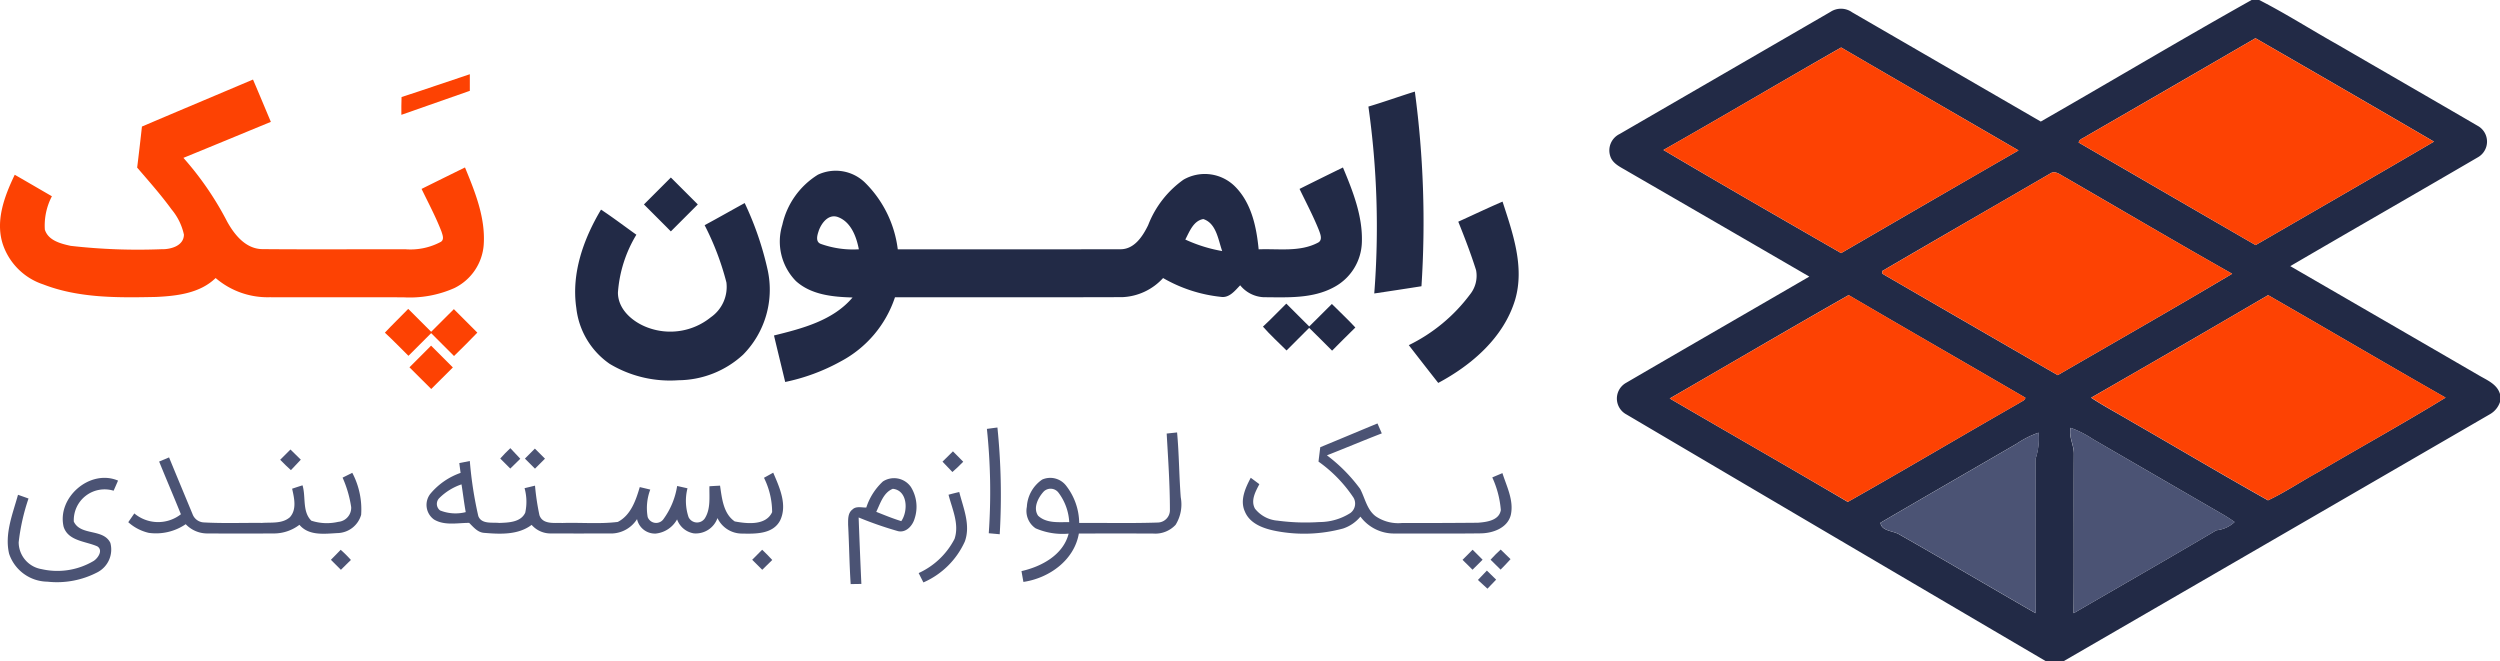 <svg xmlns="http://www.w3.org/2000/svg" width="250" height="66.102" viewBox="0 0 250 66.102">
  <g id="raymonpack" transform="translate(-1.106)">
    <g id="_222a46ff" data-name="#222a46ff" transform="translate(58.625)">
      <path id="Path_557" data-name="Path 557" d="M703.176,0h.762c2.659,1.357,5.182,2.972,7.788,4.433,4.685,2.72,9.38,5.424,14.063,8.152a1.8,1.8,0,0,1,.043,3.128c-6.252,3.651-12.537,7.251-18.789,10.9q9.4,5.438,18.8,10.887c.83.5,1.885.886,2.177,1.915v.77a2.2,2.2,0,0,1-1,1.231Q705.715,53.765,684.41,66.1h-1.839Q661.6,53.791,640.657,41.442a1.8,1.8,0,0,1-.03-3.159c6.1-3.555,12.219-7.079,18.322-10.624q-9.09-5.279-18.186-10.536c-.651-.4-1.486-.729-1.726-1.526a1.826,1.826,0,0,1,.939-2.195q10.544-6.108,21.09-12.216a1.909,1.909,0,0,1,2.157.04q9.435,5.465,18.874,10.93C689.133,8.124,696.1,3.969,703.176,0M686.635,13.622c-.265.192-.676.272-.754.631q8.84,5.139,17.694,10.256c5.949-3.446,11.908-6.873,17.837-10.347Q712.5,8.962,703.564,3.82q-8.458,4.908-16.929,9.8M644.36,15c5.894,3.484,11.833,6.9,17.767,10.311,5.911-3.429,11.815-6.868,17.742-10.269C673.96,11.6,668.031,8.2,662.132,4.748,656.191,8.134,650.31,11.631,644.36,15m38.687,2.349c-5.6,3.255-11.21,6.479-16.8,9.746,0,.071.008.212.01.283q8.757,5.079,17.53,10.137c5.818-3.371,11.666-6.7,17.444-10.137-5.594-3.156-11.126-6.423-16.687-9.638-.457-.222-.979-.742-1.5-.391m-38.054,22.5c5.929,3.459,11.891,6.86,17.8,10.344,5.765-3.255,11.454-6.64,17.2-9.92.194-.149.52-.217.56-.5-5.884-3.431-11.8-6.815-17.673-10.263-5.99,3.4-11.929,6.9-17.9,10.342m42.144-.081c1.309.865,2.7,1.587,4.049,2.394,4.551,2.614,9.065,5.3,13.642,7.869,1.733-.817,3.343-1.912,5.031-2.836,4.234-2.493,8.54-4.867,12.728-7.435-5.939-3.376-11.82-6.85-17.747-10.248q-8.829,5.166-17.7,10.256m-2.051,3.01c-.209.918.348,1.733.326,2.631-.028,5.3.018,10.6-.023,15.907,4.758-2.76,9.542-5.5,14.272-8.293a3.1,3.1,0,0,0,1.824-.825,14.769,14.769,0,0,0-1.259-.807q-6.441-3.731-12.882-7.463a10.7,10.7,0,0,0-2.258-1.15m-5.465,1.632c-4.514,2.621-9.04,5.223-13.543,7.859.081.85,1.292.8,1.892,1.181,4.557,2.591,9.07,5.255,13.614,7.869-.03-5.134-.015-10.271-.013-15.405a6.427,6.427,0,0,0,.31-2.649A9.577,9.577,0,0,0,679.621,44.412Z" transform="translate(-535.536)" fill="#222a46"/>
      <path id="Path_558" data-name="Path 558" d="M543.48,37.8c1.559-.462,3.091-1.017,4.645-1.5a98.455,98.455,0,0,1,.661,19.467q-2.358.371-4.72.722A85.745,85.745,0,0,0,543.48,37.8Z" transform="translate(-464.159 -27.142)" fill="#222a46"/>
      <path id="Path_559" data-name="Path 559" d="M360.439,68.522q2.165-1.082,4.337-2.142c.992,2.372,1.983,4.864,1.892,7.481a5.254,5.254,0,0,1-2.78,4.483c-2.15,1.176-4.68,1.022-7.049,1.009A3.207,3.207,0,0,1,354.5,78.16c-.52.535-1.085,1.289-1.93,1.158a14.56,14.56,0,0,1-5.78-1.882,5.841,5.841,0,0,1-4.062,1.91c-7.582.028-15.166,0-22.75.015a11.262,11.262,0,0,1-5.429,6.413A19.736,19.736,0,0,1,309,87.83c-.371-1.552-.754-3.1-1.12-4.65,2.813-.694,5.909-1.491,7.857-3.8-1.965-.053-4.128-.257-5.659-1.637a5.65,5.65,0,0,1-1.365-5.624,7.9,7.9,0,0,1,3.562-5.018,4.2,4.2,0,0,1,4.655.742,11.318,11.318,0,0,1,3.328,6.719c7.415,0,14.83.01,22.243-.005,1.408.023,2.258-1.3,2.8-2.42A9.978,9.978,0,0,1,348.83,67.6a4.277,4.277,0,0,1,5.21.739c1.6,1.645,2.094,4.017,2.306,6.227,1.958-.081,4.082.288,5.889-.646.56-.25.28-.886.126-1.3-.563-1.4-1.269-2.732-1.923-4.09m-48.09,4.2c-.139.416-.341,1.072.2,1.287a9.567,9.567,0,0,0,3.817.545c-.242-1.274-.8-2.775-2.134-3.24-.936-.3-1.617.641-1.885,1.408m36.669.858a14.806,14.806,0,0,0,3.684,1.15c-.4-1.128-.583-2.778-1.887-3.2C349.824,71.706,349.431,72.791,349.017,73.578Z" transform="translate(-288 -49.632)" fill="#222a46"/>
      <path id="Path_560" data-name="Path 560" d="M256.33,73.052q1.34-1.351,2.692-2.692,1.355,1.34,2.694,2.692-1.343,1.351-2.694,2.695Q257.671,74.4,256.33,73.052Z" transform="translate(-249.456 -52.608)" fill="#222a46"/>
      <path id="Path_561" data-name="Path 561" d="M564.438,81.918c1.479-.669,2.939-1.37,4.428-2.008,1.014,3.128,2.22,6.507,1.262,9.8-1.135,3.777-4.317,6.529-7.693,8.331q-1.48-1.881-2.944-3.777a16.872,16.872,0,0,0,6.128-5.079,2.974,2.974,0,0,0,.6-2.417C565.7,85.125,565.083,83.515,564.438,81.918Z" transform="translate(-476.13 -59.749)" fill="#222a46"/>
      <path id="Path_562" data-name="Path 562" d="M242.029,82.693c1.345-.722,2.667-1.481,4.006-2.213a31.452,31.452,0,0,1,2.3,6.706,9.248,9.248,0,0,1-2.455,8.452,9.646,9.646,0,0,1-6.474,2.561,11.714,11.714,0,0,1-6.87-1.637,7.832,7.832,0,0,1-3.338-5.583c-.512-3.467.717-6.9,2.47-9.842,1.206.795,2.356,1.673,3.535,2.51a12.917,12.917,0,0,0-1.844,5.788c.005,1.723,1.534,2.98,3.035,3.517a6.437,6.437,0,0,0,6.242-1.042,3.7,3.7,0,0,0,1.572-3.489A27.431,27.431,0,0,0,242.029,82.693Z" transform="translate(-229.085 -60.175)" fill="#222a46"/>
      <path id="Path_563" data-name="Path 563" d="M501.69,122.656c.8-.739,1.552-1.534,2.334-2.3.767.757,1.526,1.529,2.293,2.286.757-.747,1.5-1.506,2.263-2.253.78.787,1.6,1.539,2.349,2.354-.785.764-1.552,1.544-2.326,2.316-.764-.759-1.519-1.531-2.293-2.281-.752.757-1.506,1.509-2.261,2.263C503.259,124.25,502.424,123.5,501.69,122.656Z" transform="translate(-432.913 -89.993)" fill="#222a46"/>
    </g>
    <g id="_fd4203ff" data-name="#fd4203ff" transform="translate(1.106 3.82)">
      <path id="Path_564" data-name="Path 564" d="M825.744,24.942q8.477-4.878,16.929-9.8,8.935,5.147,17.848,10.342c-5.929,3.474-11.888,6.9-17.837,10.347Q833.839,30.7,824.99,25.573C825.068,25.214,825.48,25.133,825.744,24.942Z" transform="translate(-617.126 -15.14)" fill="#fd4203"/>
      <path id="Path_565" data-name="Path 565" d="M660.42,29.071c5.949-3.368,11.83-6.865,17.772-10.251,5.9,3.451,11.828,6.852,17.737,10.294-5.927,3.4-11.83,6.84-17.742,10.269C672.253,35.966,666.314,32.555,660.42,29.071Z" transform="translate(-494.077 -17.892)" fill="#fd4203"/>
      <path id="Path_566" data-name="Path 566" d="M160.2,31.7c2.283-.732,4.546-1.531,6.827-2.281q0,.829,0,1.66-3.425,1.2-6.845,2.4C160.175,32.887,160.178,32.294,160.2,31.7Z" transform="translate(-120.044 -25.817)" fill="#fd4203"/>
      <path id="Path_567" data-name="Path 567" d="M15.3,36.245c3.7-1.577,7.4-3.131,11.106-4.7.606,1.405,1.188,2.821,1.786,4.231-2.914,1.2-5.823,2.409-8.745,3.6a31.058,31.058,0,0,1,4.38,6.386c.727,1.309,1.842,2.7,3.477,2.74,4.8.043,9.6.005,14.4.018A6.421,6.421,0,0,0,45.2,47.77c.351-.242.159-.681.063-1-.565-1.473-1.314-2.869-2-4.289,1.446-.722,2.894-1.433,4.342-2.147,1.009,2.45,2.059,5.033,1.872,7.735A5.248,5.248,0,0,1,46.536,52.4a10.967,10.967,0,0,1-5.1.921c-4.456-.008-8.911.005-13.367-.008a7.979,7.979,0,0,1-5.4-1.92C21.1,52.92,18.8,53.185,16.719,53.285c-3.782.078-7.705.136-11.288-1.254a6.367,6.367,0,0,1-3.966-3.8c-.906-2.414.063-4.973,1.115-7.165,1.244.711,2.478,1.436,3.716,2.15a6.311,6.311,0,0,0-.706,3.33c.333,1.1,1.6,1.413,2.586,1.63a59.227,59.227,0,0,0,9.052.336c.926.028,2.253-.318,2.271-1.458a5.869,5.869,0,0,0-1.236-2.523C17.2,43.072,16,41.718,14.822,40.35Q15.075,38.3,15.3,36.245Z" transform="translate(-1.106 -27.41)" fill="#fd4203"/>
      <path id="Path_568" data-name="Path 568" d="M763.978,68.41c.52-.351,1.042.169,1.5.391,5.561,3.214,11.094,6.482,16.687,9.638-5.778,3.441-11.626,6.767-17.444,10.137q-8.765-5.067-17.53-10.137l-.01-.283C752.768,74.889,758.382,71.664,763.978,68.41Z" transform="translate(-558.947 -54.881)" fill="#fd4203"/>
      <path id="Path_569" data-name="Path 569" d="M662.93,127.3c5.967-3.441,11.906-6.938,17.9-10.342,5.873,3.449,11.79,6.832,17.674,10.263-.04.285-.366.353-.56.5-5.75,3.28-11.439,6.666-17.2,9.92C674.821,134.162,668.859,130.761,662.93,127.3Z" transform="translate(-495.954 -91.271)" fill="#fd4203"/>
      <path id="Path_570" data-name="Path 570" d="M829.97,127.236q8.875-5.086,17.7-10.256c5.926,3.4,11.807,6.873,17.747,10.248-4.188,2.568-8.495,4.943-12.728,7.435-1.688.923-3.3,2.018-5.031,2.836-4.577-2.568-9.09-5.255-13.642-7.869C832.675,128.823,831.279,128.1,829.97,127.236Z" transform="translate(-620.85 -91.286)" fill="#fd4203"/>
      <path id="Path_571" data-name="Path 571" d="M153.66,124.807c.757-.81,1.562-1.577,2.334-2.377.764.762,1.524,1.529,2.293,2.291.759-.752,1.511-1.514,2.271-2.266.785.782,1.567,1.562,2.346,2.349-.767.787-1.536,1.574-2.331,2.339q-1.139-1.147-2.286-2.288c-.757.754-1.511,1.514-2.271,2.268C155.234,126.346,154.465,125.558,153.66,124.807Z" transform="translate(-115.171 -95.361)" fill="#fd4203"/>
      <path id="Path_572" data-name="Path 572" d="M163.4,139.167c.717-.729,1.441-1.448,2.162-2.167.727.727,1.453,1.451,2.177,2.18-.724.717-1.441,1.438-2.162,2.155C164.851,140.615,164.129,139.886,163.4,139.167Z" transform="translate(-122.454 -106.255)" fill="#fd4203"/>
    </g>
    <g id="_4b5374ff" data-name="#4b5374ff" transform="translate(1.879 42.341)">
      <path id="Path_573" data-name="Path 573" d="M501.447,170.2c1.91-.785,3.812-1.589,5.722-2.377.141.331.288.661.431.994-1.839.709-3.653,1.478-5.487,2.195a16.123,16.123,0,0,1,3.323,3.358c.492.926.671,2.079,1.562,2.742a4.01,4.01,0,0,0,2.662.664c2.515.01,5.031,0,7.544-.023.86-.066,2.134-.214,2.3-1.272a9.67,9.67,0,0,0-.855-3.26c.336-.146.676-.285,1.014-.431.424,1.337,1.148,2.715.845,4.153-.31,1.332-1.8,1.862-3.03,1.872-2.856.038-5.712.01-8.565.015a4.179,4.179,0,0,1-3.449-1.688,3.8,3.8,0,0,1-1.741,1.191,14.89,14.89,0,0,1-6.638.26c-1.231-.232-2.664-.7-3.179-1.965-.515-1.135.058-2.359.59-3.373l.86.641c-.381.737-.888,1.622-.439,2.447a3.181,3.181,0,0,0,2.258,1.2,21.021,21.021,0,0,0,4.178.141,5.776,5.776,0,0,0,3.1-.9,1.17,1.17,0,0,0,.325-1.529,13.727,13.727,0,0,0-3.507-3.615C501.328,171.155,501.389,170.676,501.447,170.2Z" transform="translate(-370.194 -167.82)" fill="#4b5374"/>
      <path id="Path_574" data-name="Path 574" d="M392.27,169.579c.262-.035.79-.106,1.052-.139a66.433,66.433,0,0,1,.23,10.675c-.366-.035-.732-.066-1.095-.1A60.13,60.13,0,0,0,392.27,169.579Z" transform="translate(-294.353 -169.031)" fill="#4b5374"/>
      <path id="Path_575" data-name="Path 575" d="M821.7,169.56a10.7,10.7,0,0,1,2.258,1.15q6.437,3.743,12.882,7.463a14.78,14.78,0,0,1,1.259.807,3.105,3.105,0,0,1-1.824.825c-4.731,2.8-9.514,5.533-14.272,8.293.04-5.3-.005-10.607.023-15.907C822.048,171.293,821.491,170.478,821.7,169.56Z" transform="translate(-615.404 -169.121)" fill="#4b5374"/>
      <path id="Path_576" data-name="Path 576" d="M420.507,171.511l1.039-.111c.2,2.155.2,4.322.366,6.479a3.868,3.868,0,0,1-.515,2.76,2.775,2.775,0,0,1-2.273.87q-3.7-.008-7.4,0c-.462,2.677-2.982,4.463-5.545,4.839-.066-.361-.131-.722-.192-1.082,2-.449,4.176-1.615,4.715-3.747a6.757,6.757,0,0,1-3.3-.53,2.094,2.094,0,0,1-.878-2.155,3.52,3.52,0,0,1,1.534-2.722,2,2,0,0,1,2.372.588,6.181,6.181,0,0,1,1.327,3.752c2.619-.02,5.243.048,7.864-.043a1.235,1.235,0,0,0,1.208-1.261c0-2.546-.179-5.091-.323-7.635M408.218,177.3c-.565.611-1.1,1.647-.57,2.427.83.78,2.066.636,3.113.641a5.352,5.352,0,0,0-1.06-2.927A.987.987,0,0,0,408.218,177.3Z" transform="translate(-304.611 -170.497)" fill="#4b5374"/>
      <path id="Path_577" data-name="Path 577" d="M760.043,172.635a9.576,9.576,0,0,1,2.261-1.145,6.426,6.426,0,0,1-.31,2.649c0,5.134-.018,10.271.013,15.405-4.544-2.614-9.057-5.278-13.614-7.869-.6-.381-1.812-.331-1.892-1.181C751,177.858,755.53,175.257,760.043,172.635Z" transform="translate(-559.211 -170.564)" fill="#4b5374"/>
      <path id="Path_578" data-name="Path 578" d="M199.38,178.667q.481-.541,1.009-1.037c.331.351.664.7.994,1.06q-.5.484-1,.981C200.049,179.336,199.713,179,199.38,178.667Z" transform="translate(-150.128 -175.155)" fill="#4b5374"/>
      <path id="Path_579" data-name="Path 579" d="M209.16,178.794q.5-.5.994-1,.511.5,1.012,1.007-.5.5-1,1Q209.661,179.3,209.16,178.794Z" transform="translate(-157.441 -175.275)" fill="#4b5374"/>
      <path id="Path_580" data-name="Path 580" d="M112.15,179.187q.511-.515,1.027-1.027c.346.338.689.679,1.037,1.017q-.5.522-.989,1.047C112.851,179.893,112.5,179.545,112.15,179.187Z" transform="translate(-84.906 -175.551)" fill="#4b5374"/>
      <path id="Path_581" data-name="Path 581" d="M374.67,179.922c.343-.348.691-.694,1.044-1.032q.511.522,1.029,1.039c-.348.358-.706.7-1.082,1.029Q375.17,180.433,374.67,179.922Z" transform="translate(-281.193 -176.097)" fill="#4b5374"/>
      <path id="Path_582" data-name="Path 582" d="M55.021,181.706l.992-.416c.775,1.895,1.567,3.784,2.349,5.674a1.262,1.262,0,0,0,1.15.83c1.93.108,3.868.03,5.8.048.934-.068,2.023.1,2.783-.568.711-.78.429-1.93.225-2.853.346-.114.691-.23,1.039-.338.351,1.153-.045,2.626.883,3.537a4.991,4.991,0,0,0,2.684.116,1.414,1.414,0,0,0,1.3-1.468,11.367,11.367,0,0,0-.86-2.954c.323-.159.646-.32.969-.482a7.823,7.823,0,0,1,.886,4.2,2.514,2.514,0,0,1-2.346,1.827c-1.3.068-2.884.3-3.825-.828a4.208,4.208,0,0,1-2.467.865q-3.395.019-6.787,0a2.964,2.964,0,0,1-2.117-.926,5.27,5.27,0,0,1-3.691.868,4.622,4.622,0,0,1-2.054-1.067c.2-.293.406-.585.606-.878a3.7,3.7,0,0,0,4.657.083C56.486,185.211,55.735,183.467,55.021,181.706Z" transform="translate(-39.88 -177.892)" fill="#4b5374"/>
      <path id="Path_583" data-name="Path 583" d="M173.456,182.929c.351-.068.7-.139,1.052-.209a38.417,38.417,0,0,0,.848,5.505c.323.84,1.383.613,2.094.689.916-.035,2.15-.055,2.6-1.027a5.07,5.07,0,0,0-.068-2.45c.348-.083.7-.167,1.045-.252a24.554,24.554,0,0,0,.441,2.947c.323.961,1.491.754,2.283.787,1.849-.061,3.716.119,5.551-.106,1.3-.659,1.817-2.175,2.2-3.484q.526.121,1.052.25a5.215,5.215,0,0,0-.26,2.745.9.9,0,0,0,1.547.25,7.62,7.62,0,0,0,1.4-3.356c.343.076.689.154,1.034.232a5.1,5.1,0,0,0,.108,2.886.941.941,0,0,0,1.617.134c.613-.949.444-2.152.469-3.224.353-.023.706-.043,1.062-.061.187,1.256.325,2.8,1.471,3.578,1.221.23,3.116.436,3.737-.933a7.743,7.743,0,0,0-.815-3.431c.308-.169.616-.341.923-.512.628,1.463,1.438,3.214.694,4.773-.724,1.4-2.505,1.345-3.86,1.317a2.708,2.708,0,0,1-2.407-1.549,2.3,2.3,0,0,1-2.362,1.529,2.142,2.142,0,0,1-1.678-1.4,2.757,2.757,0,0,1-2.139,1.42,1.83,1.83,0,0,1-1.865-1.448,3.084,3.084,0,0,1-2.432,1.436c-2.092.005-4.183.01-6.272,0a2.509,2.509,0,0,1-1.837-.858c-1.35,1.022-3.141.933-4.738.8-.666-.043-1.077-.578-1.511-1-1.168,0-2.46.3-3.52-.341a1.8,1.8,0,0,1-.353-2.573,6.919,6.919,0,0,1,3.017-2.084c-.043-.328-.086-.653-.126-.979m-1.981,3.479a.82.82,0,0,0,.056,1.254,4.163,4.163,0,0,0,2.566.169c-.167-.923-.275-1.852-.421-2.775A5.76,5.76,0,0,0,171.475,186.409Z" transform="translate(-128.299 -178.961)" fill="#4b5374"/>
      <path id="Path_584" data-name="Path 584" d="M9.757,194.289c-.681-2.922,2.637-5.805,5.442-4.615-.146.338-.293.674-.442,1.012a3.081,3.081,0,0,0-3.981,3.088c.689,1.451,2.939.669,3.653,2.124a2.563,2.563,0,0,1-1.261,2.929,8.738,8.738,0,0,1-5.036.954,4.092,4.092,0,0,1-3.825-2.788c-.472-2,.363-3.994.888-5.9.351.124.7.247,1.052.373a20.7,20.7,0,0,0-.984,4.377,2.735,2.735,0,0,0,2.291,2.684,7.1,7.1,0,0,0,5.22-.828c.431-.285.951-1.062.358-1.446C11.969,195.729,10.216,195.732,9.757,194.289Z" transform="translate(-4.168 -183.955)" fill="#4b5374"/>
      <path id="Path_585" data-name="Path 585" d="M340.716,189.843a2.053,2.053,0,0,1,2.813.53,3.755,3.755,0,0,1,.376,3.174c-.2.7-.84,1.428-1.642,1.256a36.464,36.464,0,0,1-3.954-1.372q.121,3.323.273,6.646c-.358.005-.714.01-1.07.018-.131-1.973-.149-3.948-.255-5.921,0-.53-.045-1.178.429-1.536.366-.368.929-.187,1.388-.2a6.144,6.144,0,0,1,1.642-2.589m-.643,3.02c.825.328,1.65.669,2.5.928.7-1,.646-3.073-.845-3.232C340.789,190.933,340.478,192.031,340.072,192.863Z" transform="translate(-253.218 -184.025)" fill="#4b5374"/>
      <path id="Path_586" data-name="Path 586" d="M368.2,195.282c.353-.1.711-.187,1.072-.272.406,1.6,1.158,3.3.558,4.95a8.1,8.1,0,0,1-4.143,4.092c-.159-.313-.318-.626-.474-.936A7.566,7.566,0,0,0,368.8,199.7C369.3,198.212,368.56,196.71,368.2,195.282Z" transform="translate(-274.12 -188.15)" fill="#4b5374"/>
      <path id="Path_587" data-name="Path 587" d="M133.231,217.91a12.141,12.141,0,0,1,1.022,1.017c-.336.325-.669.656-1,.984-.336-.336-.669-.669-1-1Q132.746,218.415,133.231,217.91Z" transform="translate(-99.935 -205.272)" fill="#4b5374"/>
      <path id="Path_588" data-name="Path 588" d="M300.239,217.89q.522.492,1.007,1.024-.5.488-1,.981c-.338-.336-.674-.669-1.007-1Q299.74,218.392,300.239,217.89Z" transform="translate(-224.794 -205.257)" fill="#4b5374"/>
      <path id="Path_589" data-name="Path 589" d="M580.79,218.9q.5-.515,1.007-1.012c.333.333.669.669,1,1-.338.336-.671.669-1.007,1C581.458,219.565,581.123,219.232,580.79,218.9Z" transform="translate(-435.31 -205.257)" fill="#4b5374"/>
      <path id="Path_590" data-name="Path 590" d="M591.9,218.834q.481-.53,1.012-1.014.484.484.986.959c-.32.361-.653.706-.994,1.047Q592.4,219.326,591.9,218.834Z" transform="translate(-443.617 -205.205)" fill="#4b5374"/>
      <path id="Path_591" data-name="Path 591" d="M587.778,226.15c.308.3.618.6.926.906-.293.3-.585.6-.87.906-.326-.285-.641-.578-.954-.873C587.175,226.771,587.473,226.458,587.778,226.15Z" transform="translate(-439.863 -211.433)" fill="#4b5374"/>
    </g>
  </g>
</svg>
